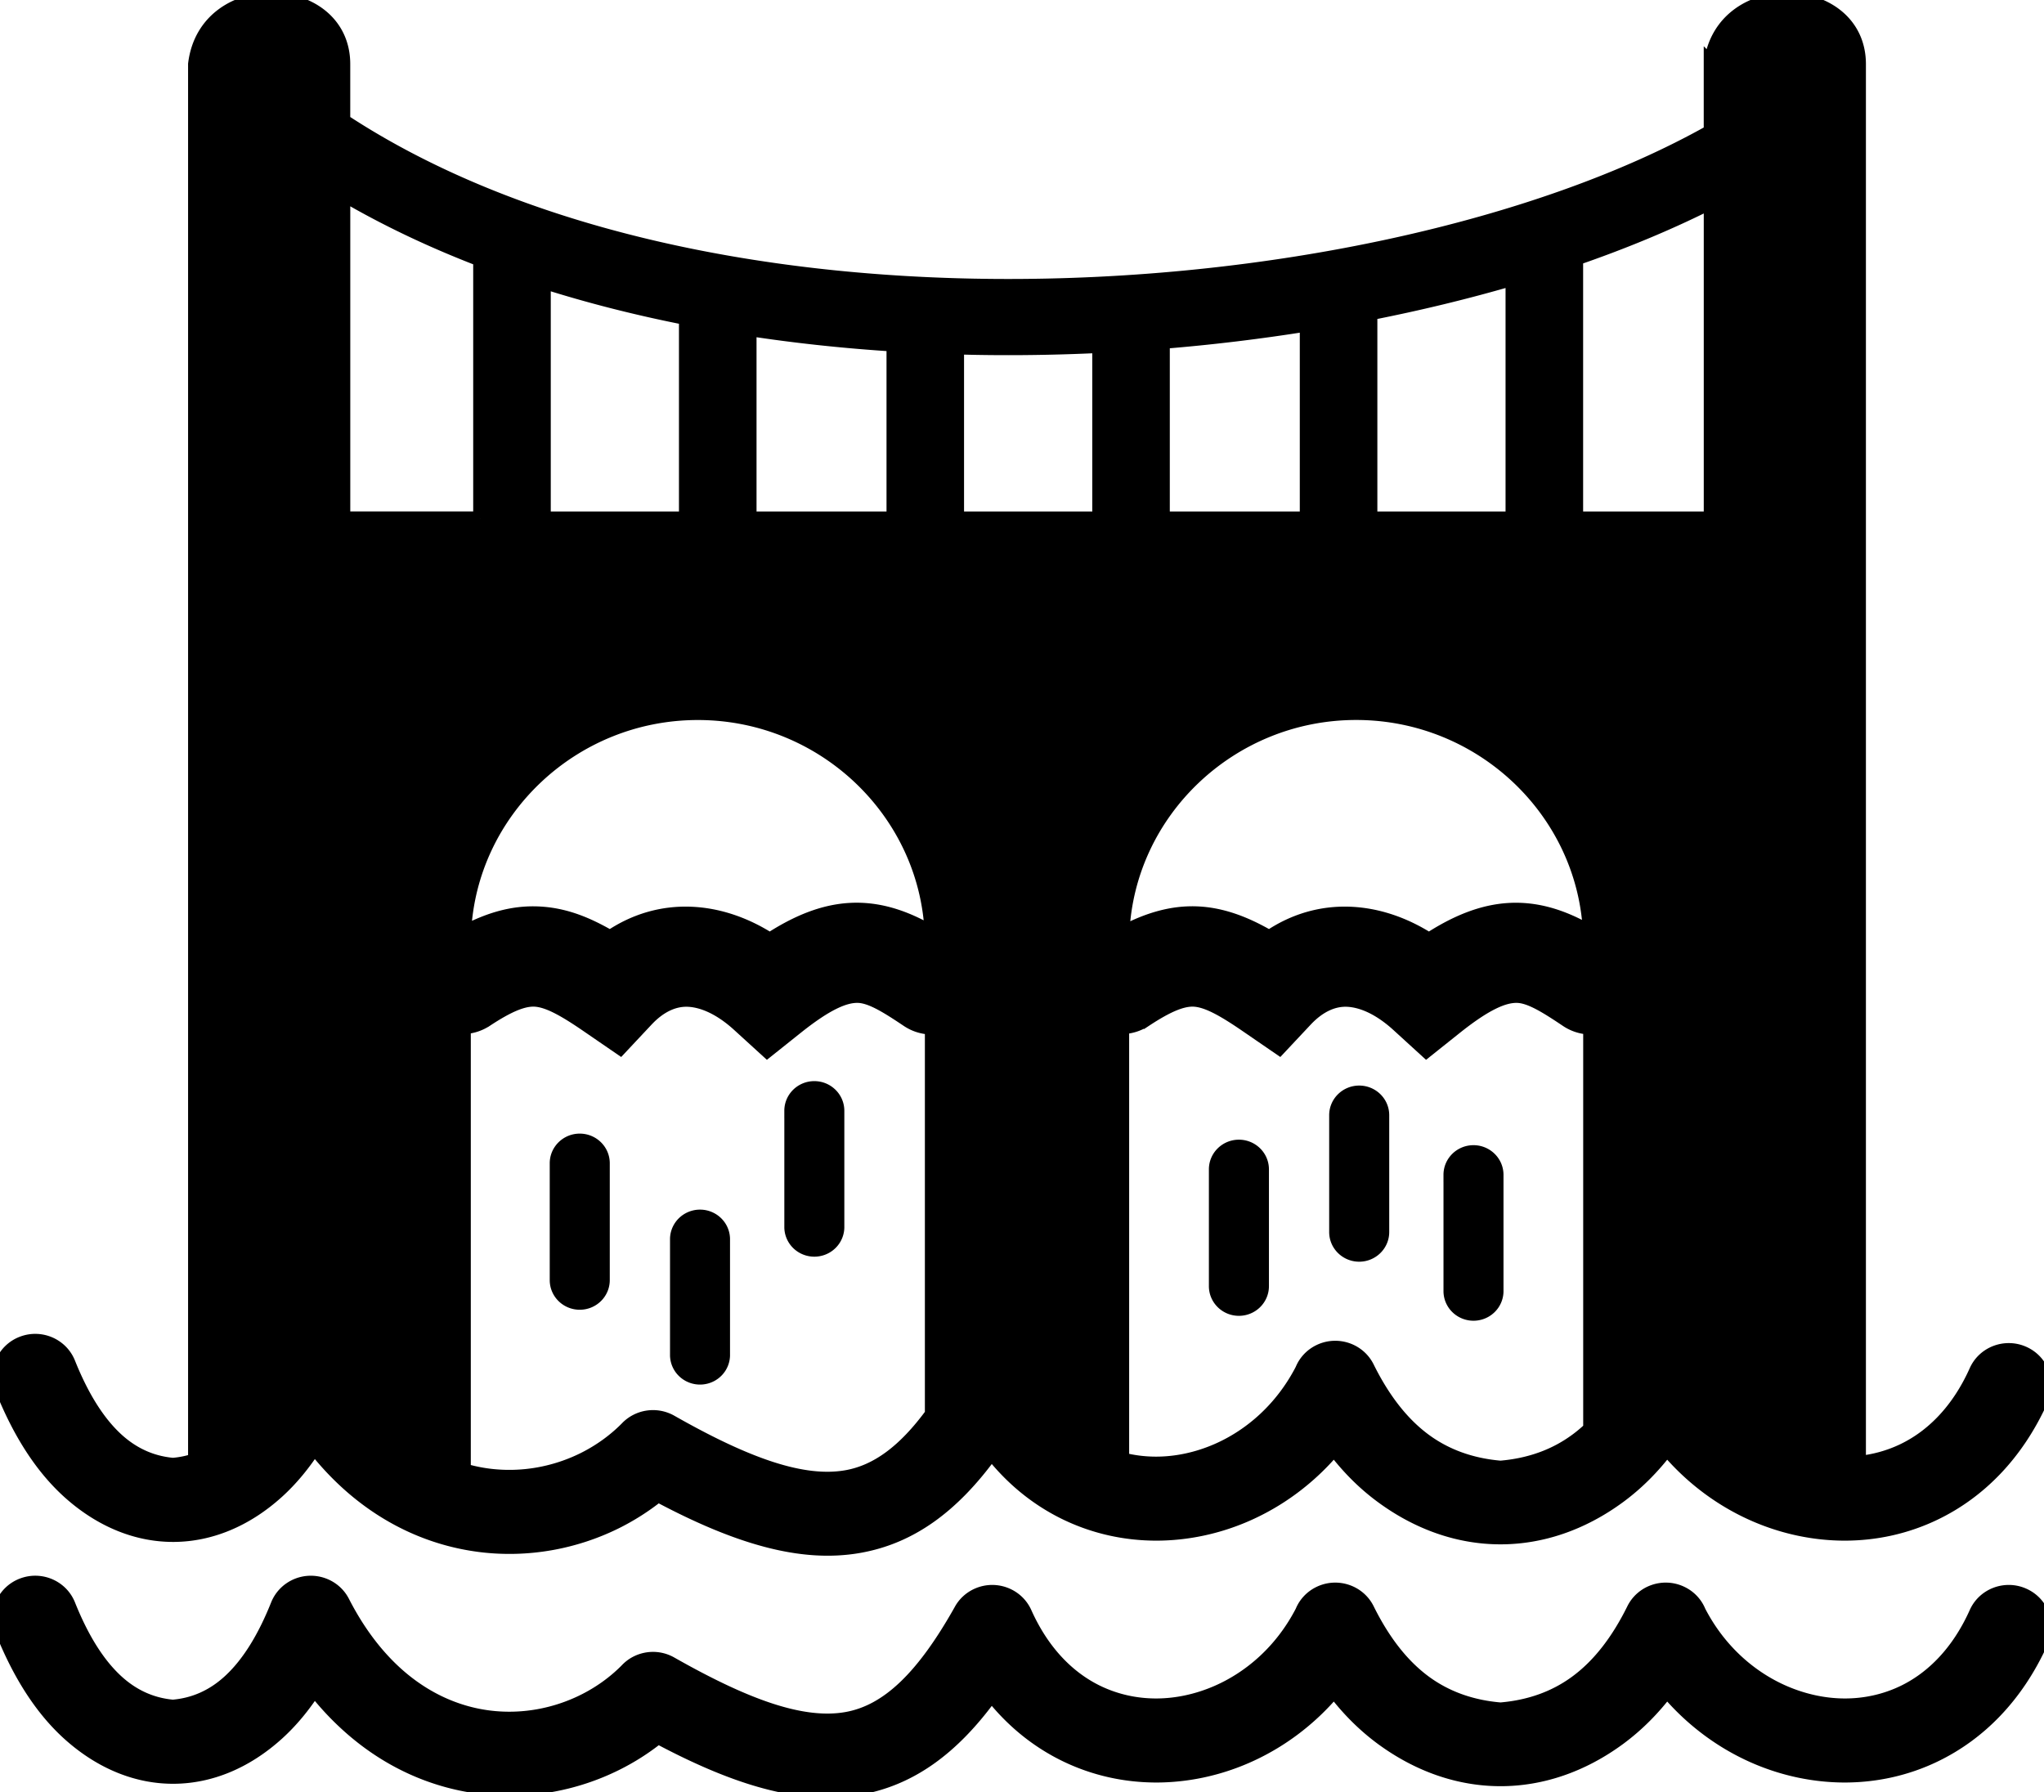 <svg width="138" height="121" xmlns="http://www.w3.org/2000/svg">

 <g>
  <title>Layer 1</title>
  <g stroke="null">
   <path stroke="null" d="m115.528,4.33c0.725,-5.971 9.949,-5.571 9.949,0l0,94.478c1.051,-0.103 2.086,-0.384 3.059,-0.854c1.965,-0.949 3.714,-2.707 4.906,-5.367c0.528,-1.185 1.935,-1.721 3.137,-1.201c1.205,0.522 1.752,1.904 1.221,3.089c-1.674,3.733 -4.24,6.255 -7.178,7.673c-1.919,0.928 -3.986,1.376 -6.062,1.379c-2.062,0 -4.121,-0.435 -6.04,-1.267c-2.234,-0.968 -4.299,-2.482 -5.978,-4.484c-0.949,1.252 -2.022,2.336 -3.237,3.232c-5.008,3.691 -10.992,3.691 -15.997,0c-1.218,-0.896 -2.291,-1.981 -3.237,-3.232c-1.679,2.002 -3.747,3.516 -5.978,4.484c-1.919,0.833 -3.981,1.267 -6.04,1.267c-2.075,-0.003 -4.145,-0.451 -6.065,-1.379c-1.881,-0.909 -3.609,-2.27 -5.046,-4.11c-2.652,3.672 -5.504,5.717 -8.943,6.324c-3.865,0.681 -8.186,-0.57 -13.576,-3.447a15.929,15.67 0 0 1 -2.868,1.83c-2.755,1.363 -5.951,1.959 -9.162,1.551c-3.213,-0.411 -6.423,-1.816 -9.205,-4.449c-0.685,-0.647 -1.342,-1.371 -1.968,-2.169c-0.755,1.172 -1.596,2.185 -2.523,3.025c-4.242,3.837 -9.63,3.895 -13.932,0.085c-1.884,-1.67 -3.407,-4.038 -4.601,-7.029c-0.48,-1.204 0.127,-2.564 1.35,-3.033c1.224,-0.472 2.604,0.125 3.083,1.328c0.925,2.309 2.035,4.083 3.353,5.253c1.073,0.949 2.31,1.503 3.728,1.628c0.534,-0.045 1.038,-0.151 1.52,-0.316l0,-94.29c0.725,-5.971 9.949,-5.571 9.949,0l0,3.842c11.752,7.721 27.948,11.054 44.104,11.163c18.442,0.127 36.727,-3.927 48.276,-10.431l0,-4.574zm-22.22,113.009c-1.216,-0.899 -2.291,-1.981 -3.237,-3.232c-1.679,2.002 -3.744,3.516 -5.978,4.484c-1.919,0.833 -3.981,1.267 -6.04,1.267c-2.075,-0.003 -4.145,-0.451 -6.065,-1.379c-1.881,-0.909 -3.609,-2.27 -5.046,-4.11c-2.652,3.672 -5.504,5.717 -8.943,6.324c-3.865,0.681 -8.186,-0.57 -13.576,-3.447a15.679,15.423 0 0 1 -2.868,1.827c-2.757,1.366 -5.951,1.962 -9.159,1.551c-3.216,-0.408 -6.426,-1.814 -9.205,-4.447c-0.687,-0.647 -1.345,-1.371 -1.97,-2.169c-0.755,1.172 -1.596,2.185 -2.523,3.023c-4.245,3.839 -9.63,3.898 -13.932,0.087c-1.884,-1.67 -3.407,-4.041 -4.601,-7.029c-0.48,-1.204 0.127,-2.564 1.35,-3.033c1.224,-0.472 2.604,0.125 3.083,1.326c0.925,2.312 2.035,4.086 3.353,5.255c1.07,0.947 2.305,1.503 3.72,1.628c1.453,-0.122 2.717,-0.695 3.803,-1.678c1.294,-1.169 2.385,-2.925 3.296,-5.205a2.383,2.344 0 0 1 1.146,-1.236c1.172,-0.581 2.606,-0.117 3.197,1.037c0.981,1.917 2.129,3.444 3.375,4.624c1.997,1.891 4.264,2.895 6.504,3.182c2.243,0.286 4.482,-0.135 6.42,-1.095c1.089,-0.538 2.081,-1.249 2.919,-2.095c0.736,-0.795 1.962,-1.008 2.949,-0.445c5.129,2.911 8.916,4.261 11.881,3.739c2.806,-0.496 5.205,-2.842 7.73,-7.334c0.24,-0.448 0.633,-0.822 1.14,-1.042c1.202,-0.522 2.609,0.016 3.14,1.198c1.191,2.659 2.938,4.417 4.906,5.369c1.253,0.605 2.609,0.899 3.976,0.899c1.38,0 2.787,-0.302 4.121,-0.88c2.34,-1.016 4.426,-2.882 5.763,-5.47a2.37,2.332 0 0 1 1.17,-1.236c1.183,-0.567 2.609,-0.082 3.186,1.079c1.04,2.103 2.313,3.778 3.865,4.924c1.415,1.042 3.116,1.684 5.148,1.853c2.035,-0.17 3.736,-0.811 5.148,-1.853c1.555,-1.145 2.827,-2.821 3.865,-4.924c0.577,-1.161 2.003,-1.647 3.186,-1.079c0.555,0.265 0.957,0.713 1.17,1.236c1.337,2.588 3.423,4.455 5.763,5.47c1.337,0.578 2.744,0.88 4.124,0.88c1.364,0 2.722,-0.294 3.976,-0.899c1.965,-0.952 3.714,-2.71 4.906,-5.369c0.528,-1.183 1.935,-1.721 3.137,-1.198c1.205,0.52 1.752,1.904 1.221,3.086c-1.674,3.733 -4.237,6.255 -7.178,7.676c-1.919,0.928 -3.986,1.376 -6.062,1.379c-2.062,0 -4.124,-0.435 -6.043,-1.267c-2.232,-0.968 -4.296,-2.482 -5.976,-4.484c-0.949,1.252 -2.022,2.333 -3.237,3.232c-5.008,3.691 -10.989,3.688 -15.997,0zm14.081,-20.854l0,-27.13c-0.55,-0.011 -1.105,-0.172 -1.593,-0.501c-1.353,-0.907 -2.445,-1.596 -3.323,-1.636c-0.949,-0.042 -2.207,0.528 -4.194,2.108l-1.978,1.578l-1.922,-1.755c-1.121,-1.013 -2.296,-1.609 -3.391,-1.668c-0.938,-0.048 -1.916,0.363 -2.844,1.342l-1.774,1.891l-2.097,-1.44c-1.571,-1.082 -2.687,-1.723 -3.596,-1.798c-0.819,-0.064 -1.838,0.355 -3.372,1.366a2.919,2.872 0 0 1 -1.571,0.485l0,29.235c0.757,0.196 1.536,0.292 2.318,0.292c1.38,0 2.787,-0.302 4.121,-0.88c2.34,-1.016 4.426,-2.882 5.763,-5.47a2.37,2.332 0 0 1 1.17,-1.236c1.183,-0.567 2.609,-0.082 3.186,1.079c1.04,2.103 2.313,3.778 3.865,4.924c1.415,1.042 3.116,1.684 5.148,1.856c2.035,-0.172 3.736,-0.814 5.148,-1.856c0.326,-0.239 0.636,-0.501 0.935,-0.785zm-44.446,-0.992l0,-26.138c-0.569,0 -1.146,-0.162 -1.65,-0.501c-1.353,-0.907 -2.445,-1.596 -3.326,-1.636c-0.946,-0.042 -2.207,0.528 -4.191,2.108l-1.978,1.578l-1.924,-1.755c-1.119,-1.013 -2.296,-1.609 -3.388,-1.668c-0.938,-0.048 -1.919,0.363 -2.844,1.342l-1.774,1.891l-2.097,-1.44c-1.571,-1.082 -2.687,-1.723 -3.596,-1.798c-0.822,-0.064 -1.838,0.355 -3.372,1.366a2.938,2.89 0 0 1 -1.517,0.485l0,29.975c0.569,0.167 1.137,0.286 1.706,0.358c2.243,0.286 4.482,-0.133 6.42,-1.092c1.089,-0.541 2.081,-1.252 2.919,-2.097a2.386,2.347 0 0 1 2.949,-0.445c5.129,2.914 8.916,4.261 11.881,3.739c2.078,-0.369 3.933,-1.75 5.782,-4.269zm44.43,-32.499c-0.369,-8.243 -7.339,-14.88 -15.811,-14.88c-8.485,0 -15.466,6.661 -15.811,14.928c3.598,-1.925 6.472,-1.75 9.943,0.276c3.402,-2.32 7.404,-1.994 10.784,0.17c3.749,-2.439 7.013,-2.781 10.895,-0.493zm-44.446,0.032c-0.356,-8.254 -7.331,-14.909 -15.811,-14.909c-8.477,0 -15.447,6.642 -15.811,14.893c1.935,-1.023 3.606,-1.427 5.35,-1.286c1.553,0.127 2.965,0.679 4.534,1.594c3.404,-2.32 7.407,-1.994 10.784,0.17c3.784,-2.463 7.048,-2.779 10.954,-0.461zm27.312,12.274c0,-0.83 0.685,-1.501 1.526,-1.501c0.844,0 1.528,0.671 1.528,1.501l0,7.891c0,0.827 -0.685,1.501 -1.528,1.501c-0.841,0 -1.526,-0.673 -1.526,-1.501l0,-7.891zm-8.121,3.656c0,-0.83 0.685,-1.503 1.526,-1.503c0.844,0 1.528,0.673 1.528,1.503l0,7.888c0,0.83 -0.685,1.503 -1.528,1.503c-0.841,0 -1.526,-0.673 -1.526,-1.503l0,-7.888zm15.838,0.371c0,-0.83 0.682,-1.503 1.526,-1.503c0.841,0 1.526,0.673 1.526,1.503l0,7.888a1.526,1.501 0 0 1 -3.051,0l0,-7.888zm-52.22,4.311a1.526,1.501 0 0 1 3.051,0l0,7.888a1.526,1.501 0 0 1 -3.051,0l0,-7.888zm-8.121,-5.094c0,-0.827 0.685,-1.501 1.526,-1.501c0.844,0 1.528,0.673 1.528,1.501l0,7.891c0,0.83 -0.685,1.501 -1.528,1.501c-0.841,0 -1.526,-0.671 -1.526,-1.501l0,-7.891zm15.838,-3.542c0,-0.83 0.682,-1.503 1.526,-1.503c0.841,0 1.526,0.673 1.526,1.503l0,7.888a1.526,1.501 0 0 1 -3.051,0l0,-7.888zm25.026,-51.945l0,11.979l9.776,0l0,-13.157a124.956,122.923 0 0 1 -9.776,1.177zm-4.234,11.979l0,-11.704c-2.329,0.111 -4.668,0.162 -7.011,0.146c-0.881,-0.005 -1.763,-0.021 -2.647,-0.048l0,11.606l9.657,0zm-13.892,0l0,-11.799c-3.291,-0.209 -6.56,-0.554 -9.776,-1.047l0,12.846l9.776,0zm-14.013,0l0,-13.586c-3.307,-0.652 -6.539,-1.469 -9.655,-2.461l0,16.047l9.655,0zm-13.892,0l0,-17.532c-3.275,-1.259 -6.393,-2.734 -9.299,-4.439l0,21.97l9.299,0zm60.044,-13.91l0,13.91l9.655,0l0,-16.254c-3.075,0.899 -6.31,1.686 -9.655,2.344zm13.892,-3.617l0,17.526l9.145,0l0,-21.427c-2.836,1.434 -5.984,2.742 -9.369,3.9l0.224,0z"/>
  </g>
 </g>
</svg>